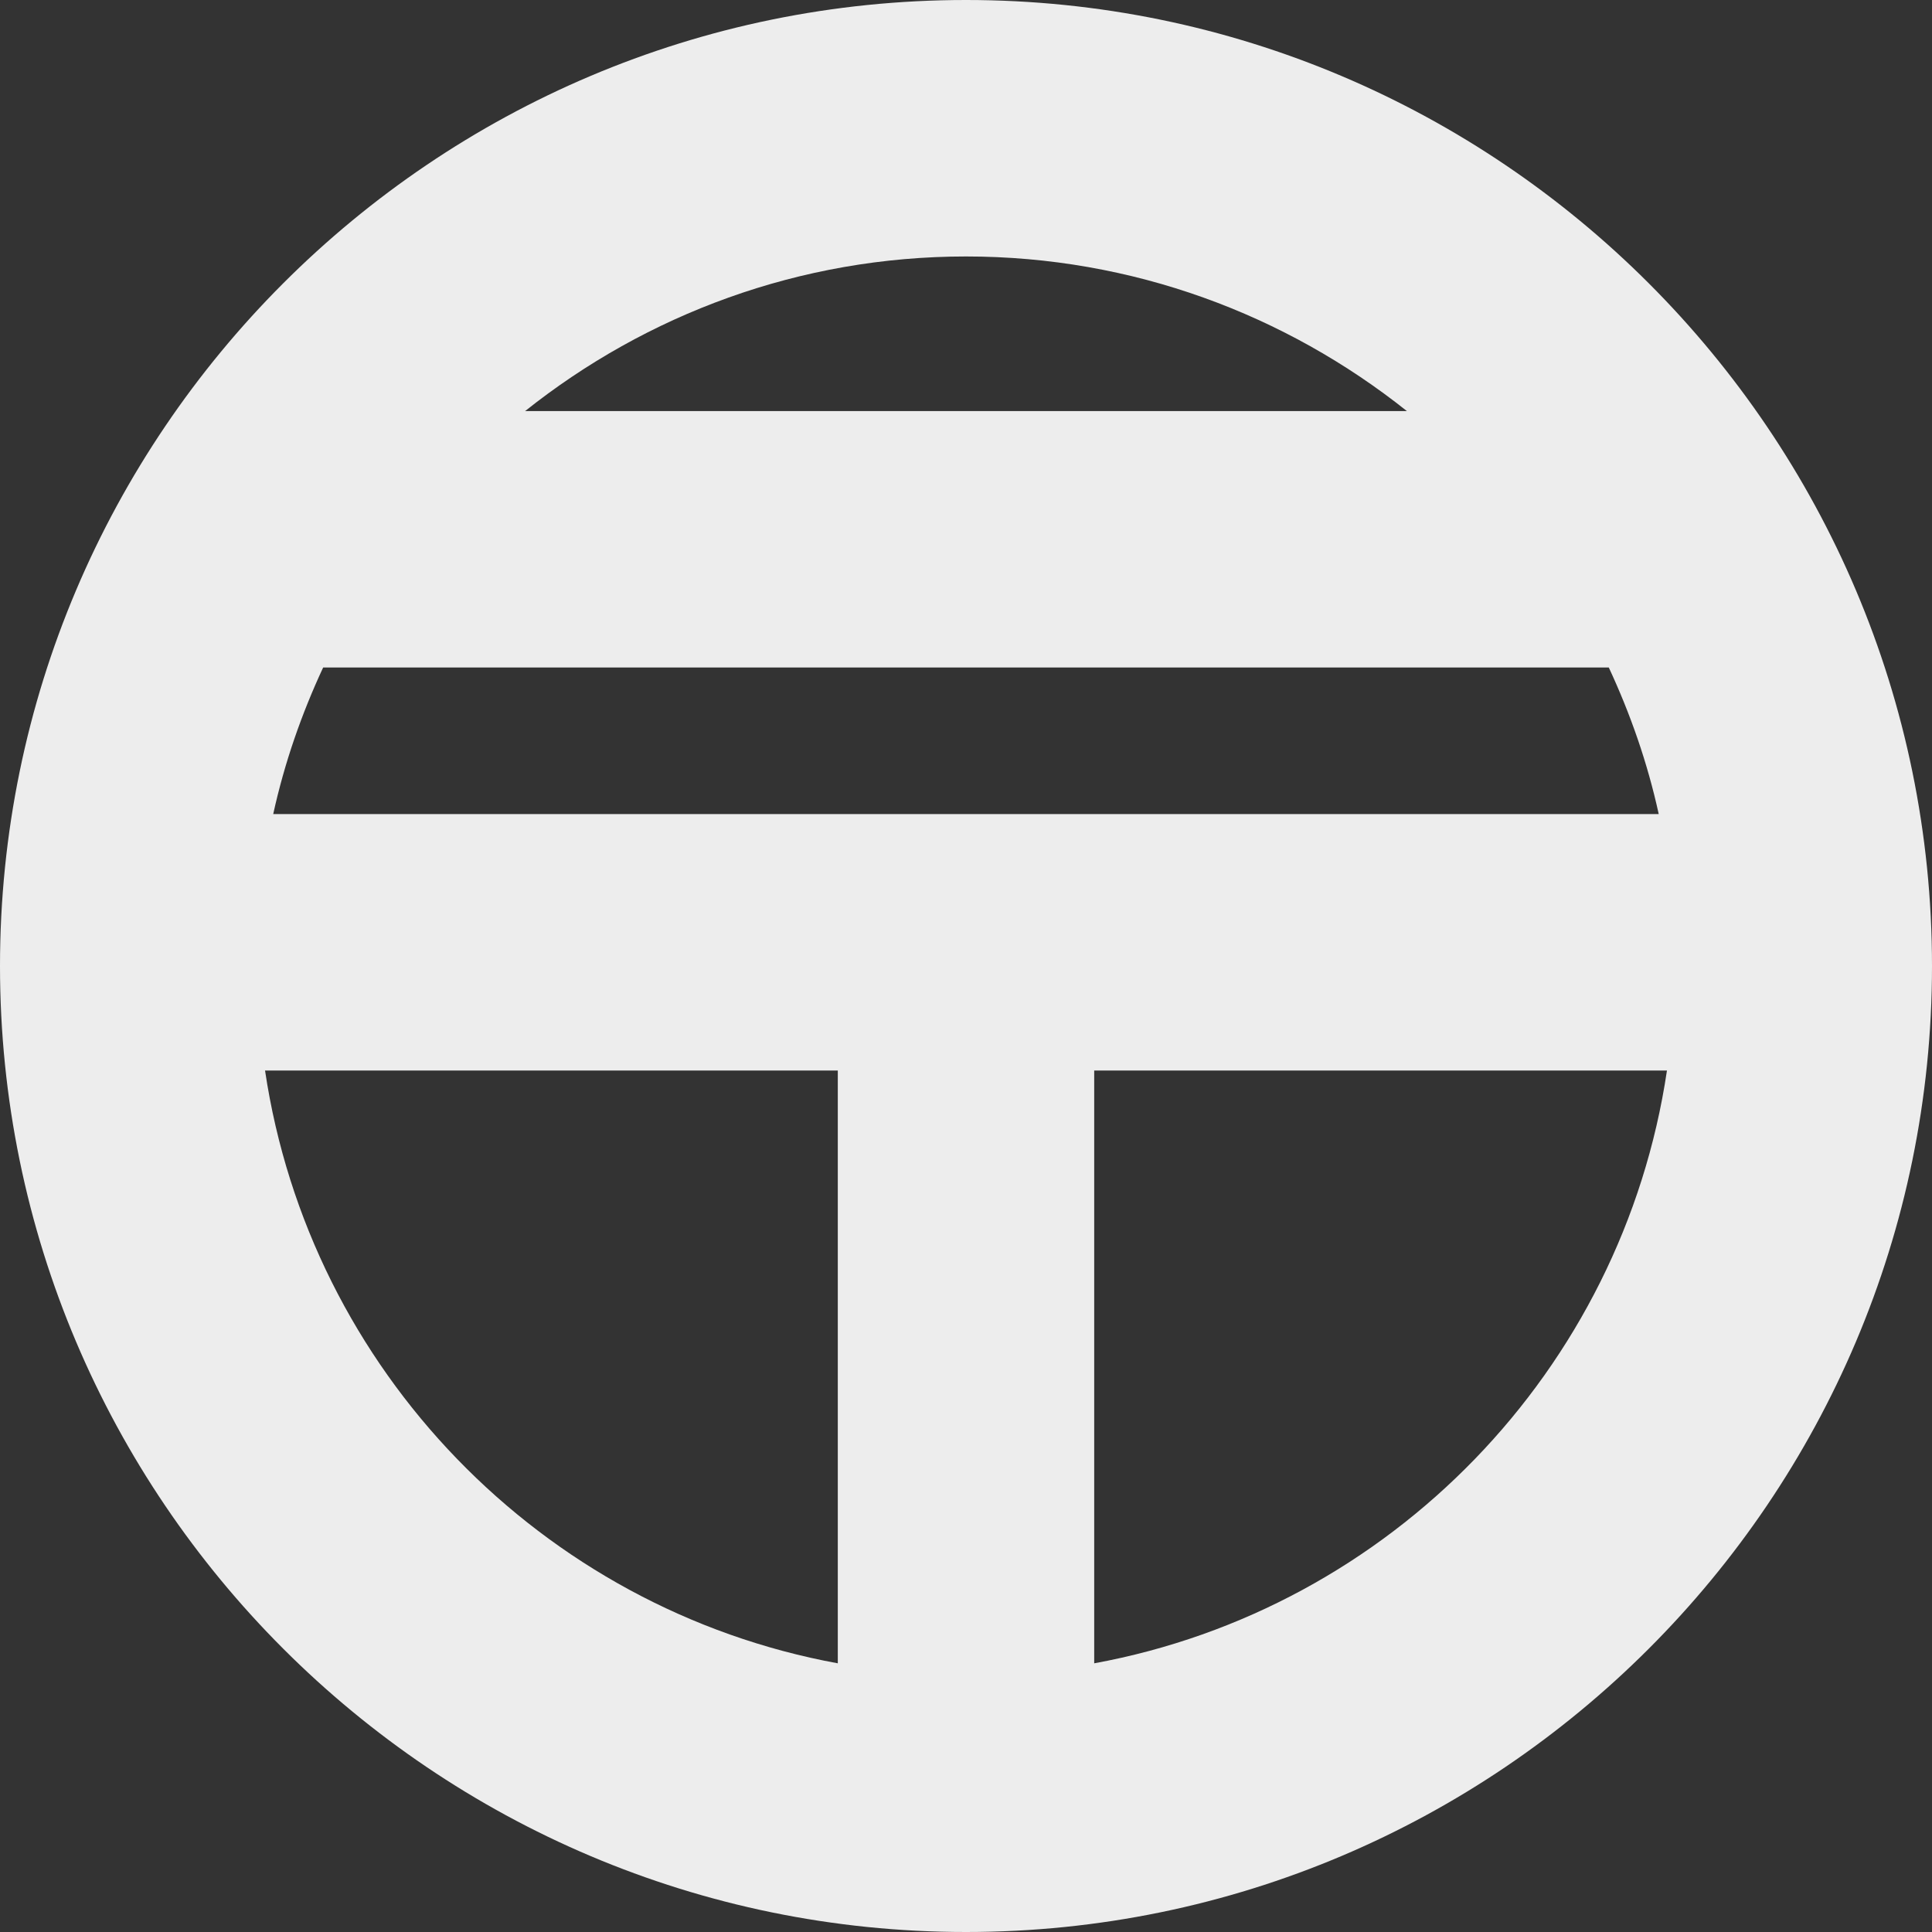 <?xml version="1.0" encoding="UTF-8"?><svg id="_レイヤー_2" xmlns="http://www.w3.org/2000/svg" viewBox="0 0 34.012 34.012"><rect x="0" y="0" width="34.012" height="34.012" fill="#333333" stroke="none"/><defs><style>.cls-1{fill:#ededed;}</style></defs><g id="_具"><path class="cls-1" d="M17.006,0C7.629,0,0,7.629,0,17.006c0,9.377,7.629,17.006,17.006,17.006,9.377,0,17.006-7.629,17.006-17.006C34.012,7.629,26.383,0,17.006,0ZM4.81,14.331c.198-.901.498-1.762.879-2.58h22.633c.381.818.682,1.679.879,2.58H4.81ZM24.768,7.237h-15.524c2.134-1.699,4.829-2.722,7.762-2.722,2.934,0,5.628,1.023,7.762,2.722ZM4.666,18.846h10.083v10.436c-5.217-.957-9.298-5.162-10.083-10.436ZM19.263,29.282v-10.436h10.083c-.784,5.274-4.866,9.479-10.083,10.436Z"/></g></svg>
